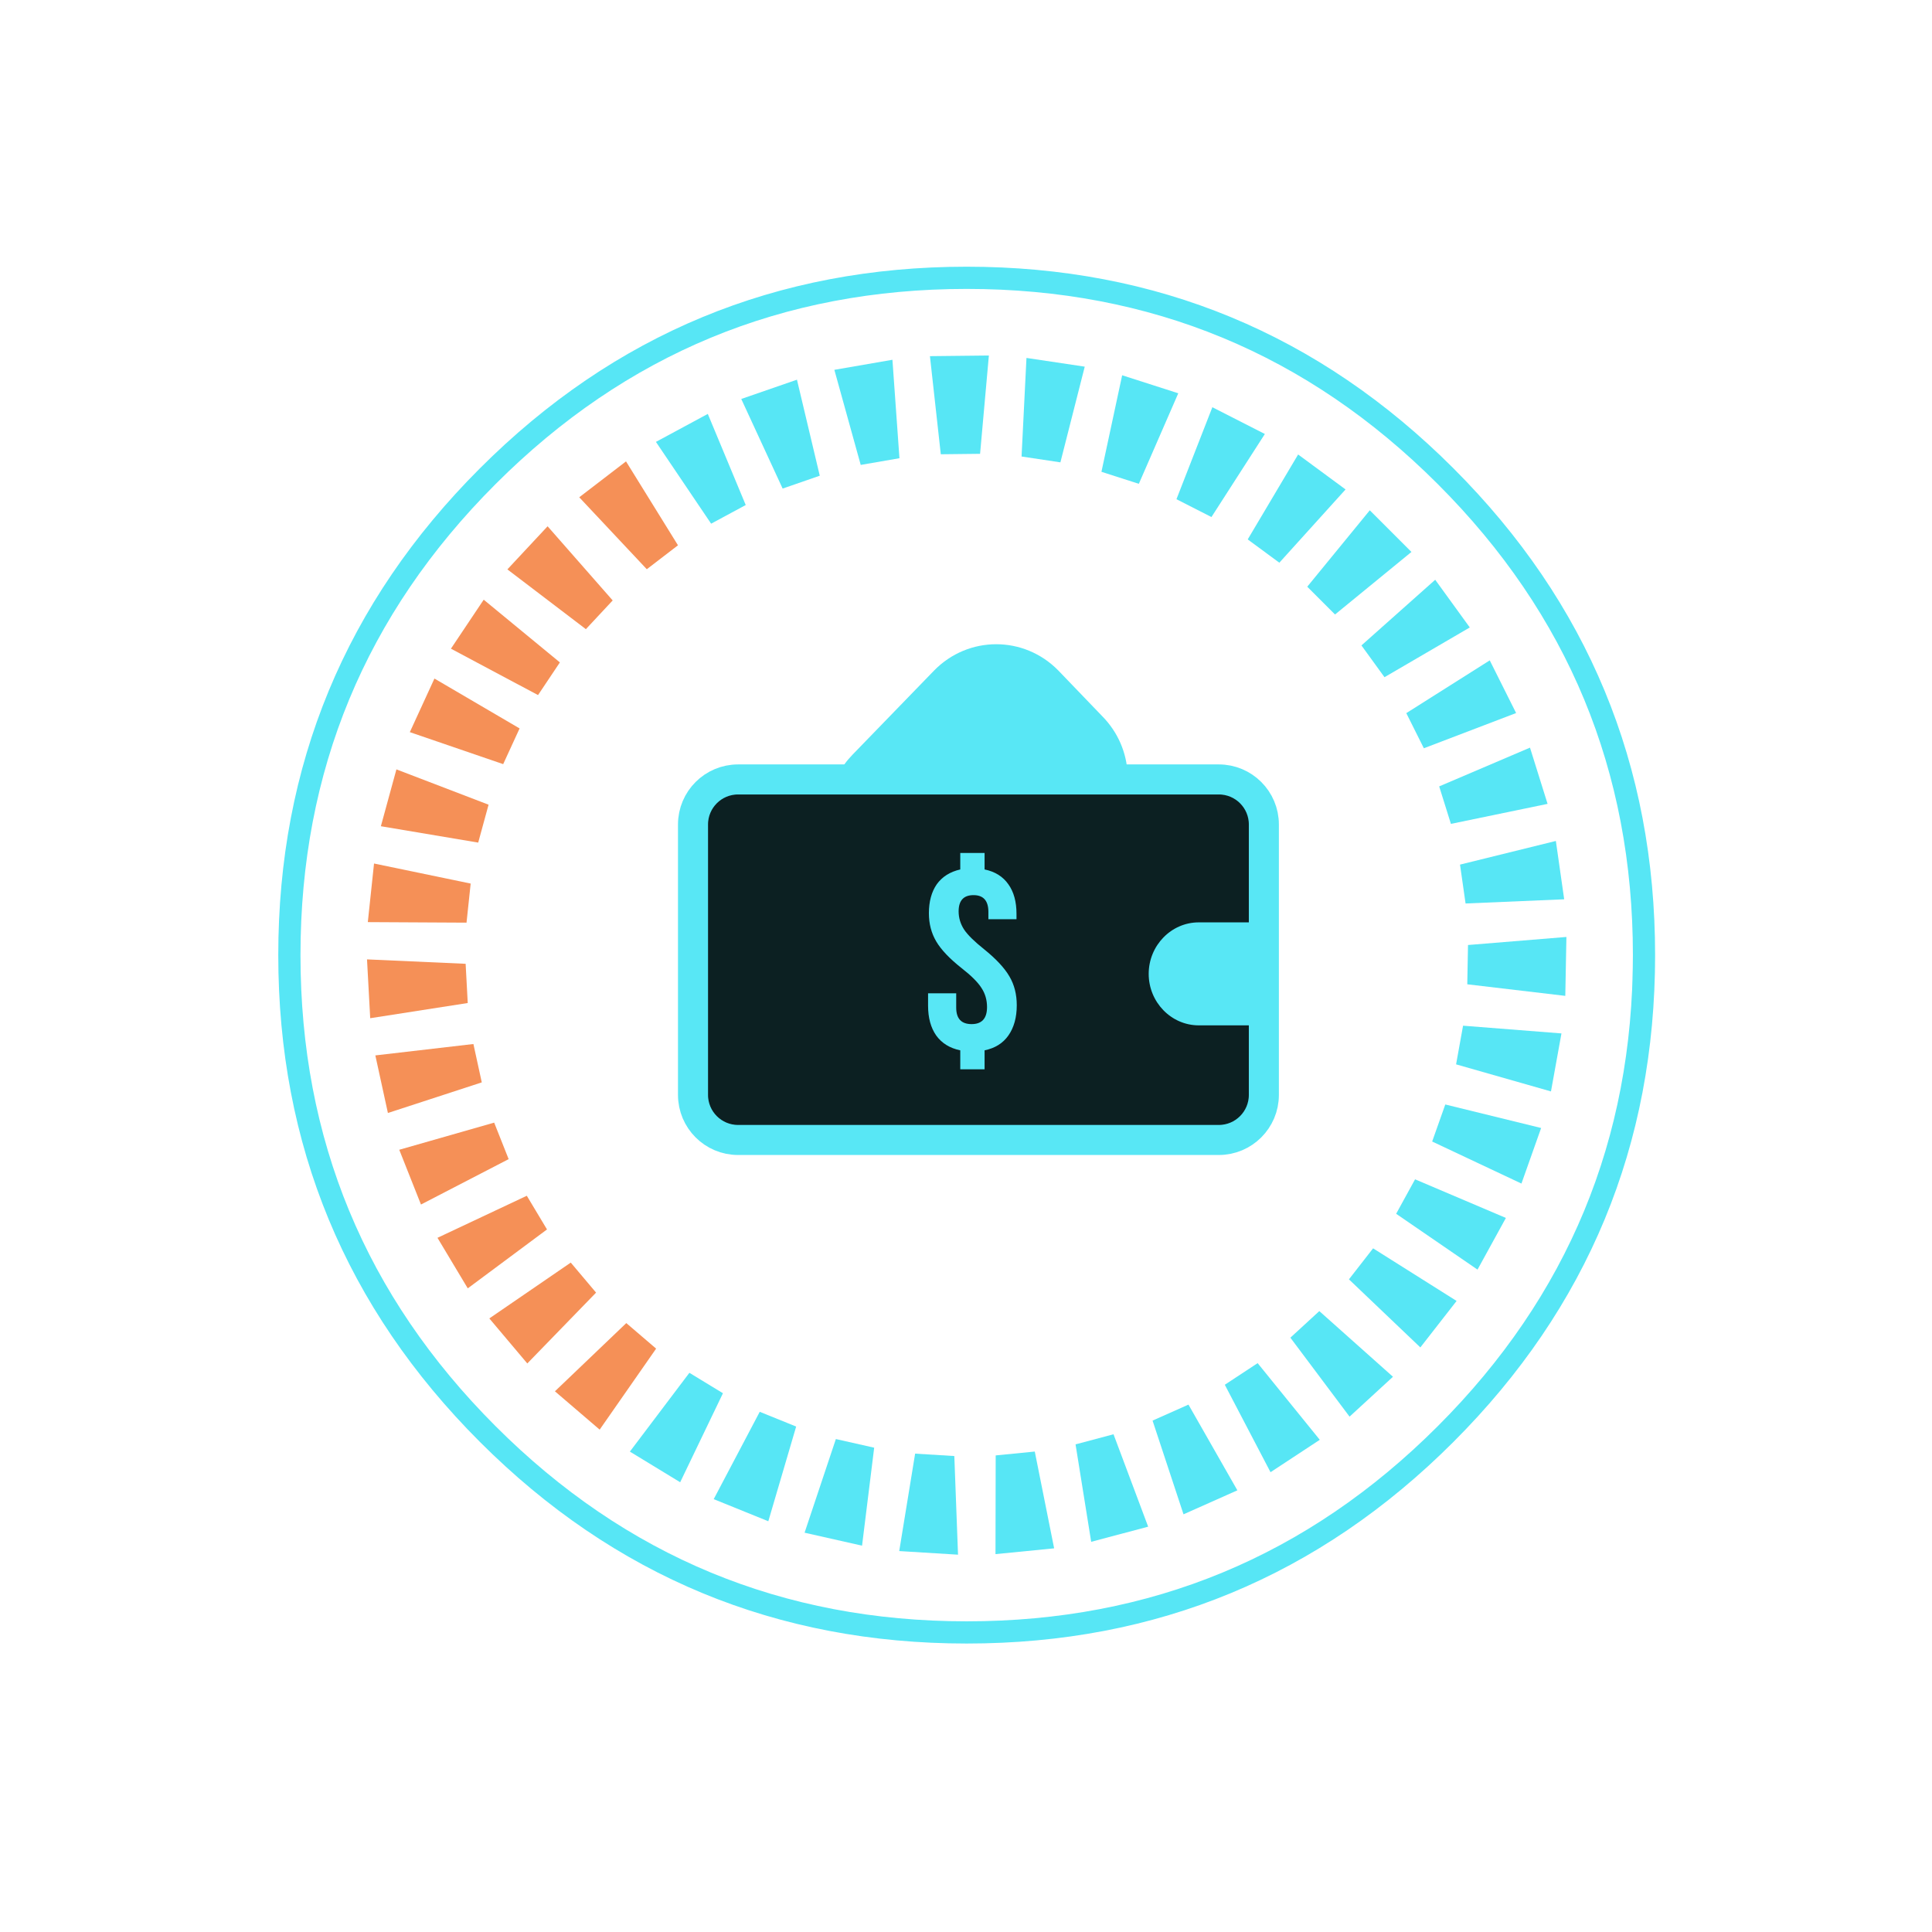 <?xml version="1.0" standalone="no"?>
<!DOCTYPE svg PUBLIC "-//W3C//DTD SVG 1.0//EN" "http://www.w3.org/TR/2001/REC-SVG-20010904/DTD/svg10.dtd">
<svg xmlns="http://www.w3.org/2000/svg" xmlns:xlink="http://www.w3.org/1999/xlink" id="body_1" width="435" height="435">

<g transform="matrix(5 0 0 5 0 0)">
    <path d="M31.207 37.128C 31.207 36.007 32.116 35.099 33.237 35.099L33.237 35.099L54.884 35.099C 56.004 35.099 56.913 36.007 56.913 37.128L56.913 37.128L56.913 49.304C 56.913 50.425 56.004 51.334 54.884 51.334L54.884 51.334L33.237 51.334C 32.116 51.334 31.207 50.425 31.207 49.304L31.207 49.304L31.207 37.128z" stroke="#58E7F5" stroke-width="1.353" fill="#0C2022" fill-rule="nonzero" />
    <path d="M50.78 34.867C 50.509 34.82 50.227 34.809 49.934 34.809L49.934 34.809L38.66 34.809C 38.344 34.809 38.039 34.832 37.746 34.878C 37.904 34.553 38.13 34.252 38.4 33.974L38.4 33.974L42.065 30.193C 43.609 28.616 46.112 28.616 47.657 30.193L47.657 30.193L49.63 32.246C 50.351 32.976 50.735 33.904 50.78 34.867z" stroke="none" fill="#58E7F5" fill-rule="nonzero" />
    <path d="M57.364 41.535L53.982 41.535C 52.741 41.535 51.727 42.578 51.727 43.854C 51.727 45.13 52.741 46.173 53.982 46.173L53.982 46.173L57.364 46.173" stroke="none" fill="#58E7F5" fill-rule="nonzero" />
    <path d="M43.242 47.298C 42.771 47.201 42.409 46.977 42.158 46.629C 41.914 46.279 41.792 45.833 41.792 45.289L41.792 45.289L41.792 44.729L43.059 44.729L43.059 45.374C 43.059 45.87 43.29 46.117 43.753 46.117C 44.216 46.117 44.447 45.861 44.447 45.35C 44.447 45.033 44.366 44.749 44.203 44.498C 44.041 44.238 43.741 43.938 43.302 43.596C 42.758 43.166 42.377 42.764 42.158 42.391C 41.939 42.018 41.829 41.596 41.829 41.125C 41.829 40.597 41.947 40.163 42.182 39.822C 42.426 39.481 42.779 39.258 43.242 39.152L43.242 39.152L43.242 38.409L44.337 38.409L44.337 39.152C 44.808 39.249 45.165 39.473 45.409 39.822C 45.652 40.163 45.774 40.605 45.774 41.149L45.774 41.149L45.774 41.393L44.508 41.393L44.508 41.064C 44.508 40.56 44.285 40.309 43.838 40.309C 43.392 40.309 43.168 40.552 43.168 41.039C 43.168 41.332 43.25 41.604 43.412 41.855C 43.574 42.099 43.875 42.395 44.313 42.744C 44.857 43.182 45.238 43.593 45.458 43.974C 45.677 44.347 45.786 44.778 45.786 45.265C 45.786 45.817 45.66 46.271 45.409 46.629C 45.165 46.977 44.808 47.201 44.337 47.298L44.337 47.298L44.337 48.151L43.242 48.151L43.242 47.298z" stroke="none" fill="#58E7F5" fill-rule="nonzero" />
	<g>
        <path d="M61.683 22.979L63.559 24.855L60.118 27.671L58.867 26.42L61.683 22.979z" stroke="none" fill="#57E6F5" fill-rule="nonzero" />
        <path d="M64.629 26.107L66.186 28.255L62.345 30.495L61.307 29.064L64.629 26.107z" stroke="none" fill="#57E6F5" fill-rule="nonzero" />
        <path d="M67.085 29.737L68.272 32.109L64.118 33.695L63.327 32.113L67.085 29.737z" stroke="none" fill="#57E6F5" fill-rule="nonzero" />
        <path d="M68.897 33.667L69.689 36.199L65.336 37.1L64.808 35.412L68.897 33.667z" stroke="none" fill="#57E6F5" fill-rule="nonzero" />
        <path d="M70.062 37.869L70.437 40.496L65.996 40.685L65.746 38.934L70.062 37.869z" stroke="none" fill="#57E6F5" fill-rule="nonzero" />
        <path d="M70.537 42.192L70.487 44.845L66.073 44.324L66.106 42.555L70.537 42.192z" stroke="none" fill="#57E6F5" fill-rule="nonzero" />
        <path d="M70.314 46.536L69.842 49.148L65.569 47.929L65.883 46.188L70.314 46.536z" stroke="none" fill="#57E6F5" fill-rule="nonzero" />
        <path d="M69.399 50.795L68.512 53.297L64.492 51.404L65.083 49.736L69.399 50.795z" stroke="none" fill="#57E6F5" fill-rule="nonzero" />
        <path d="M67.812 54.845L66.534 57.172L62.87 54.658L63.722 53.106L67.812 54.845z" stroke="none" fill="#57E6F5" fill-rule="nonzero" />
        <path d="M65.592 58.583L63.96 60.676L60.744 57.61L61.832 56.214L65.592 58.583z" stroke="none" fill="#57E6F5" fill-rule="nonzero" />
        <path d="M62.727 61.997L60.772 63.793L58.107 60.237L59.41 59.04L62.727 61.997z" stroke="none" fill="#57E6F5" fill-rule="nonzero" />
        <path d="M59.431 64.836L57.213 66.295L55.154 62.357L56.633 61.384L59.431 64.836z" stroke="none" fill="#57E6F5" fill-rule="nonzero" />
        <path d="M55.72 67.111L53.295 68.191L51.901 63.971L53.518 63.251L55.72 67.111z" stroke="none" fill="#57E6F5" fill-rule="nonzero" />
        <path d="M51.703 68.748L49.137 69.429L48.433 65.041L50.143 64.587L51.703 68.748z" stroke="none" fill="#57E6F5" fill-rule="nonzero" />
        <path d="M47.469 69.723L44.828 69.984L44.837 65.539L46.597 65.365L47.469 69.723z" stroke="none" fill="#57E6F5" fill-rule="nonzero" />
        <path d="M43.141 70.009L40.493 69.846L41.209 65.459L42.974 65.567L43.141 70.009z" stroke="none" fill="#57E6F5" fill-rule="nonzero" />
        <path d="M38.819 69.603L36.231 69.019L37.64 64.802L39.365 65.191L38.819 69.603z" stroke="none" fill="#57E6F5" fill-rule="nonzero" />
        <path d="M34.598 68.504L32.139 67.508L34.212 63.575L35.852 64.239L34.598 68.504z" stroke="none" fill="#57E6F5" fill-rule="nonzero" />
        <path d="M30.629 66.747L28.364 65.367L31.044 61.819L32.555 62.739L30.629 66.747z" stroke="none" fill="#57E6F5" fill-rule="nonzero" />
        <path d="M27.004 64.378L24.989 62.652L28.203 59.58L29.546 60.73L27.004 64.378z" stroke="none" fill="#F59057" fill-rule="nonzero" />
        <path d="M23.745 61.398L22.035 59.37L25.702 56.856L26.842 58.208L23.745 61.398z" stroke="none" fill="#F59057" fill-rule="nonzero" />
        <path d="M21.064 58.016L19.7 55.74L23.723 53.846L24.632 55.363L21.064 58.016z" stroke="none" fill="#F59057" fill-rule="nonzero" />
        <path d="M18.957 54.241L17.979 51.775L22.253 50.553L22.905 52.197L18.957 54.241z" stroke="none" fill="#F59057" fill-rule="nonzero" />
        <path d="M17.468 50.119L16.902 47.526L21.318 47.013L21.695 48.741L17.468 50.119z" stroke="none" fill="#F59057" fill-rule="nonzero" />
        <path d="M16.671 45.851L16.527 43.202L20.968 43.401L21.063 45.167L16.671 45.851z" stroke="none" fill="#F59057" fill-rule="nonzero" />
        <path d="M16.563 41.524L16.843 38.885L21.195 39.788L21.008 41.548L16.563 41.524z" stroke="none" fill="#F59057" fill-rule="nonzero" />
        <path d="M17.151 37.206L17.851 34.646L22.001 36.236L21.534 37.943L17.151 37.206z" stroke="none" fill="#F59057" fill-rule="nonzero" />
        <path d="M18.455 32.969L19.563 30.556L23.398 32.802L22.659 34.41L18.455 32.969z" stroke="none" fill="#F59057" fill-rule="nonzero" />
        <path d="M20.306 29.211L21.782 27.005L25.212 29.829L24.228 31.3L20.306 29.211z" stroke="none" fill="#F59057" fill-rule="nonzero" />
        <path d="M22.848 25.64L24.659 23.699L27.59 27.038L26.383 28.332L22.848 25.64z" stroke="none" fill="#F59057" fill-rule="nonzero" />
        <path d="M26.084 22.393L28.19 20.777L30.53 24.555L29.126 25.633L26.084 22.393z" stroke="none" fill="#F59057" fill-rule="nonzero" />
        <path d="M29.537 19.899L31.873 18.639L33.581 22.742L32.023 23.582L29.537 19.899z" stroke="none" fill="#57E6F5" fill-rule="nonzero" />
        <path d="M33.38 17.966L35.888 17.098L36.915 21.422L35.243 22.001L33.38 17.966z" stroke="none" fill="#57E6F5" fill-rule="nonzero" />
        <path d="M37.572 16.654L40.187 16.201L40.503 20.634L38.759 20.936L37.572 16.654z" stroke="none" fill="#57E6F5" fill-rule="nonzero" />
        <path d="M41.876 16.038L44.53 16.009L44.134 20.436L42.365 20.456L41.876 16.038z" stroke="none" fill="#57E6F5" fill-rule="nonzero" />
        <path d="M46.223 16.118L48.847 16.511L47.751 20.82L46.002 20.557L46.223 16.118z" stroke="none" fill="#57E6F5" fill-rule="nonzero" />
        <path d="M50.532 16.899L53.059 17.71L51.283 21.787L49.599 21.246L50.532 16.899z" stroke="none" fill="#57E6F5" fill-rule="nonzero" />
        <path d="M54.594 18.338L56.958 19.543L54.553 23.283L52.977 22.48L54.594 18.338z" stroke="none" fill="#57E6F5" fill-rule="nonzero" />
        <path d="M58.456 20.466L60.592 22.04L57.61 25.339L56.186 24.29L58.456 20.466z" stroke="none" fill="#57E6F5" fill-rule="nonzero" />
	</g>
	<g>
        <path d="M74.031 43.01C 74.031 51.433 71.053 58.622 65.097 64.577C 59.142 70.533 51.953 73.51 43.531 73.51C 35.108 73.51 27.919 70.533 21.964 64.577C 16.008 58.622 13.031 51.433 13.031 43.01C 13.031 34.588 16.008 27.399 21.964 21.444C 27.919 15.488 35.108 12.51 43.531 12.51C 51.953 12.51 59.142 15.488 65.097 21.444C 71.053 27.399 74.031 34.588 74.031 43.01C 74.031 43.365 74.024 43.72 74.012 44.075" stroke="#57E6F5" stroke-width="1" fill="none" />
	</g>
</g>
</svg>